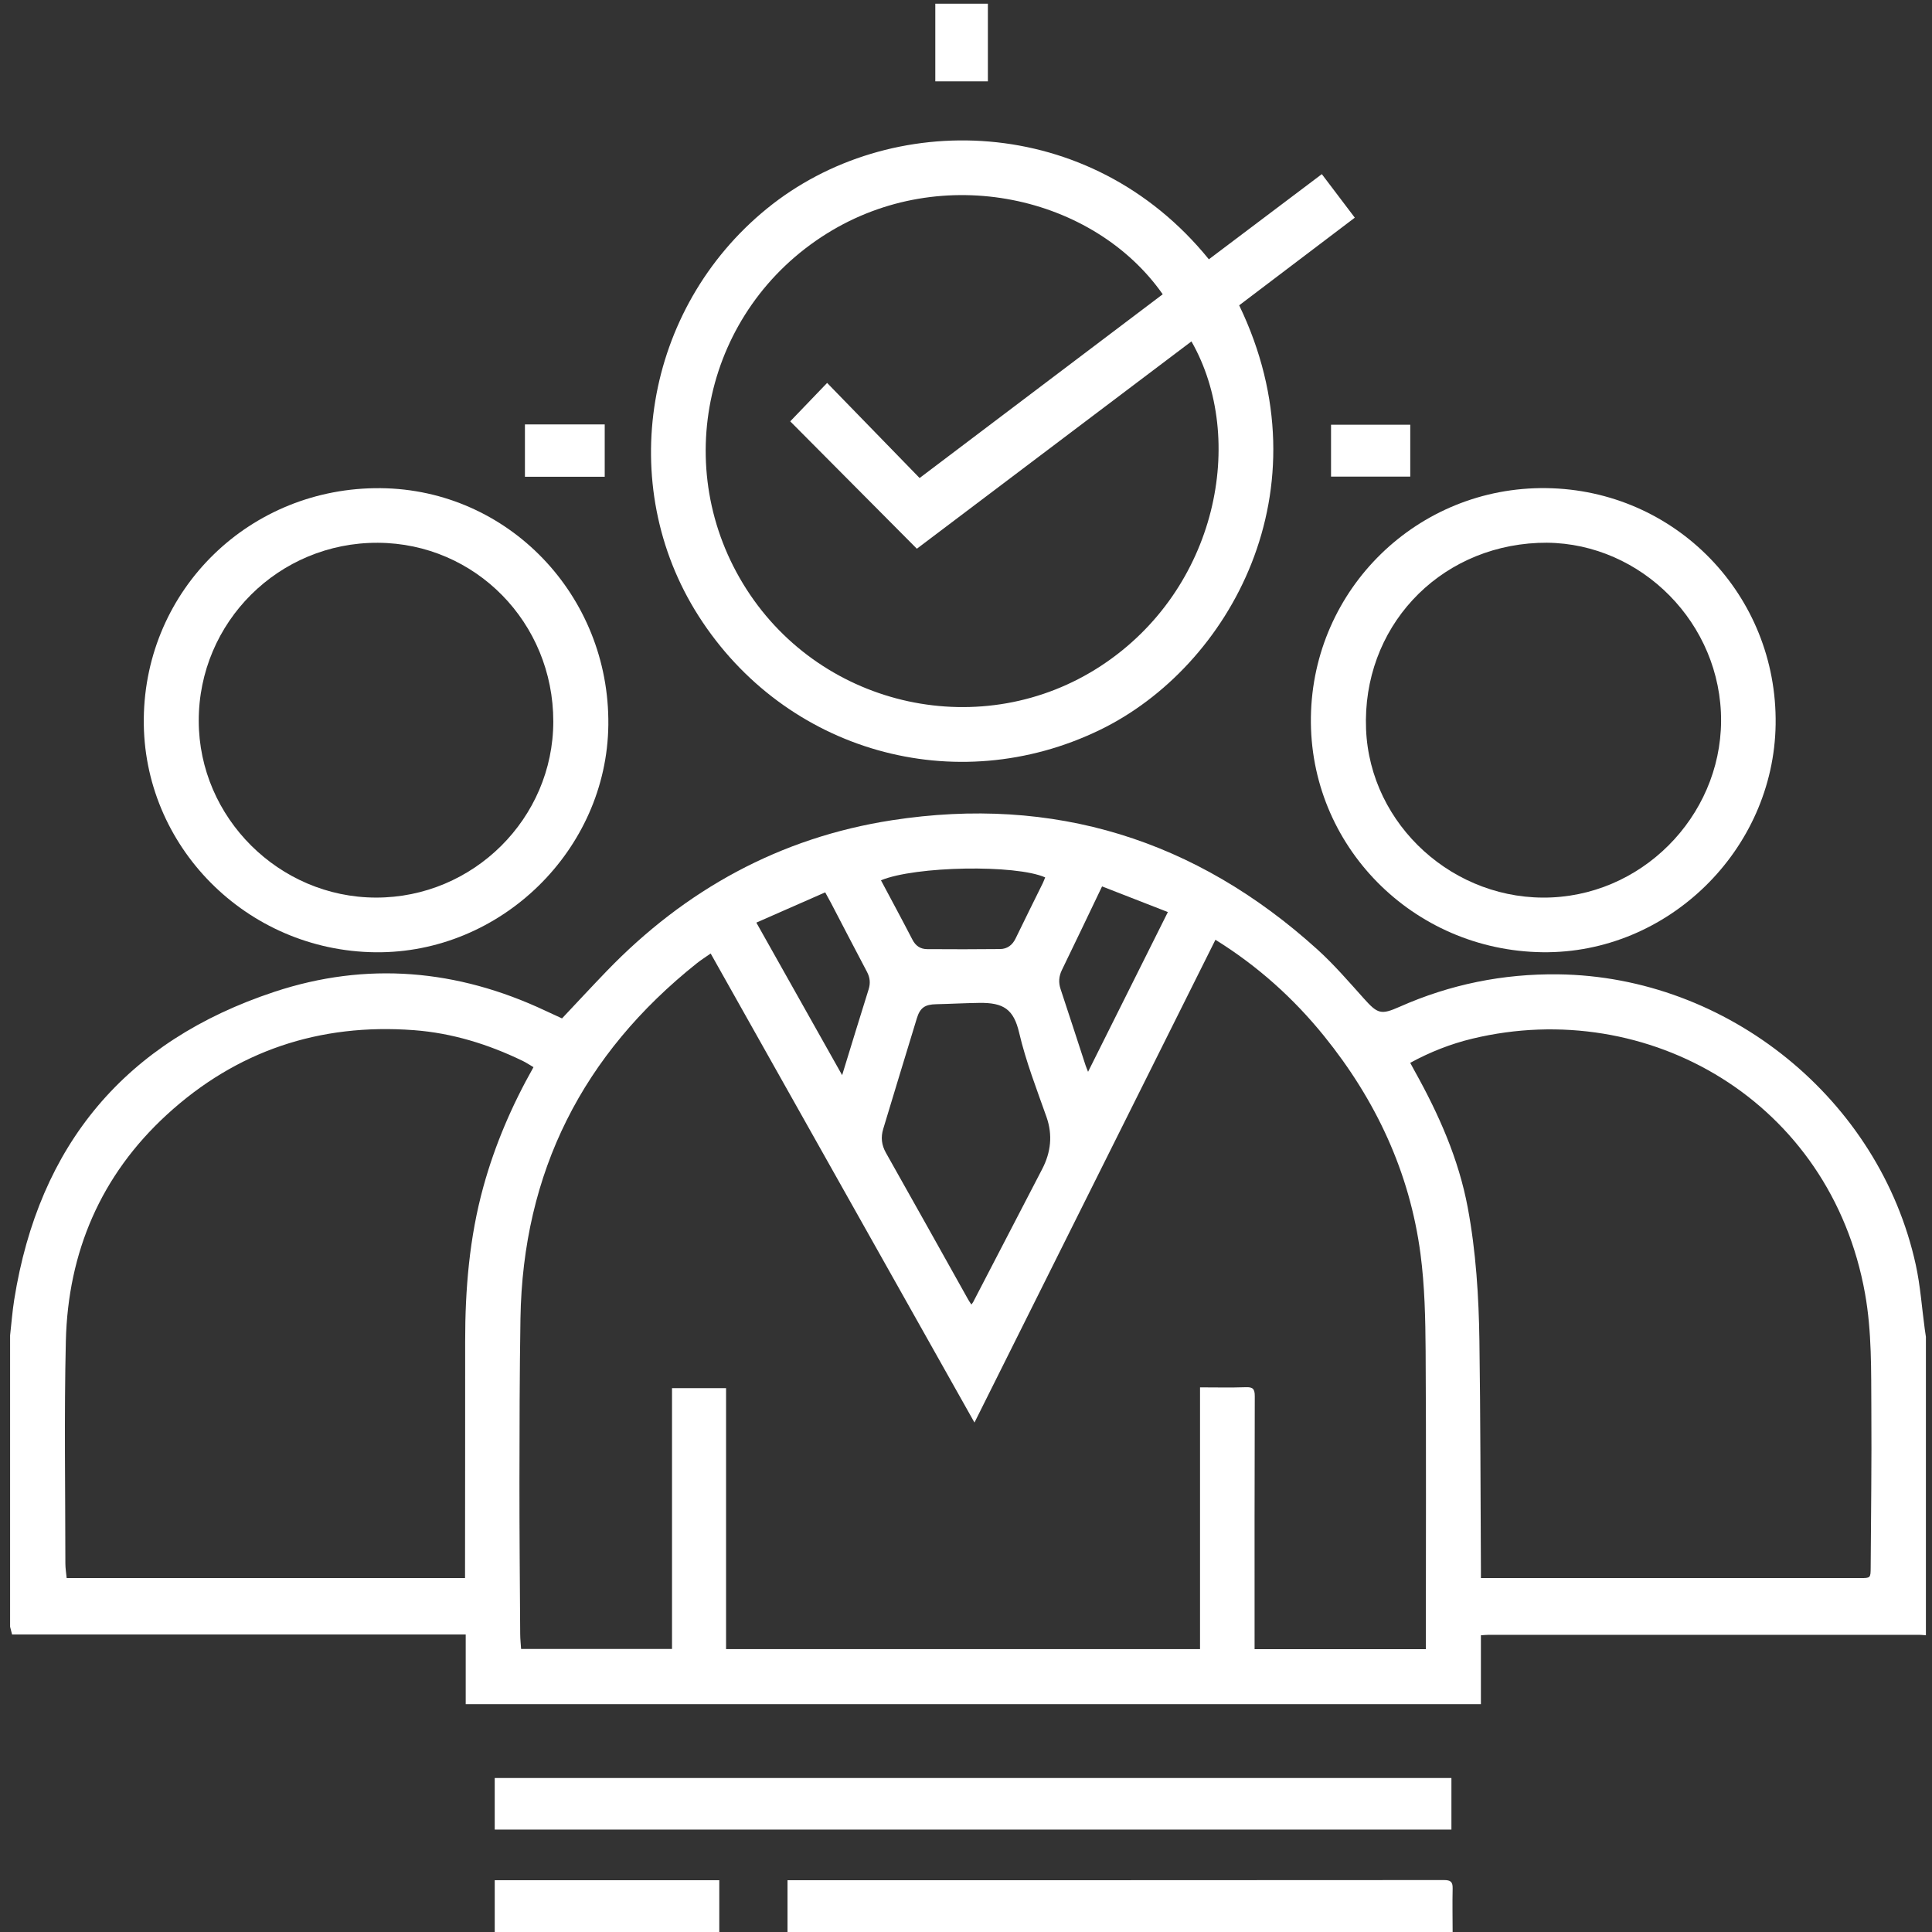 <?xml version="1.0" encoding="utf-8"?>
<!-- Generator: Adobe Illustrator 16.0.0, SVG Export Plug-In . SVG Version: 6.00 Build 0)  -->
<!DOCTYPE svg PUBLIC "-//W3C//DTD SVG 1.1//EN" "http://www.w3.org/Graphics/SVG/1.1/DTD/svg11.dtd">
<svg version="1.1" id="Layer_1" xmlns="http://www.w3.org/2000/svg" xmlns:xlink="http://www.w3.org/1999/xlink" x="0px" y="0px"
	 width="300px" height="300px" viewBox="0 0 300 300" enable-background="new 0 0 300 300" xml:space="preserve">
<rect x="0" y="0" width="300" height="300" fill="#333333" stroke="none"/>
<g>
	<path fill-rule="evenodd" clip-rule="evenodd" fill="#FFFFFF" d="M1.568,207.36c0.21-1.856,0.349-3.723,0.643-5.568
		c3.835-24.063,17.27-40.13,40.4-47.784c14.319-4.74,28.401-3.491,42.037,2.919c0.858,0.401,1.723,0.795,2.622,1.211
		c2.333-2.474,4.604-4.929,6.924-7.335c12.205-12.657,26.937-20.754,44.309-23.437c25.131-3.881,47.203,3,66.052,20.059
		c2.579,2.336,4.873,5,7.202,7.598c2.159,2.409,2.659,2.602,5.573,1.31c7.844-3.48,16.044-5.143,24.629-5.038
		c26.313,0.32,49.883,19.395,55.517,45.082c0.72,3.285,0.946,6.68,1.403,10.024c0.053,0.394,0.117,0.787,0.175,1.181
		c0,15.448,0,30.896,0,46.344c-0.327-0.023-0.655-0.07-0.982-0.07c-22.325-0.002-44.652-0.002-66.976,0
		c-0.351,0-0.701,0.043-1.142,0.07c0,3.615,0,7.129,0,10.695c-52.561,0-105.025,0-157.639,0c0-3.603,0-7.147,0-10.824
		c-23.591,0-47.035,0-70.442,0c-0.125-0.488-0.215-0.84-0.305-1.193C1.568,237.521,1.568,222.44,1.568,207.36z M188.733,145.926
		c-12.482,25.013-24.912,49.914-37.417,74.967c-13.693-24.345-27.31-48.557-40.963-72.834c-0.807,0.568-1.493,0.997-2.125,1.498
		c-17.738,14.122-27.045,32.449-27.411,55.186c-0.135,8.458-0.15,16.916-0.158,25.377c-0.006,7.87,0.067,15.739,0.117,23.611
		c0.005,0.784,0.093,1.568,0.14,2.32c7.881,0,15.585,0,23.434,0c0-13.544,0-27.017,0-40.498c2.852,0,5.556,0,8.392,0
		c0,13.539,0,27.013,0,40.521c24.572,0,49.01,0,73.598,0c0-13.561,0-27.063,0-40.645c2.46,0,4.773,0.059,7.087-0.023
		c1.102-0.042,1.416,0.247,1.413,1.389c-0.045,12.615-0.029,25.23-0.029,37.846c0,0.468,0,0.935,0,1.438c8.927,0,17.726,0,26.594,0
		c0-0.369,0-0.659,0-0.951c0-15.117,0.063-30.233-0.035-45.348c-0.033-5.028-0.139-10.097-0.796-15.069
		c-1.677-12.695-6.936-23.902-14.967-33.834C200.848,154.994,195.296,150.006,188.733,145.926z M82.84,165.708
		c-0.622-0.364-1.139-0.715-1.696-0.982c-5.34-2.581-10.951-4.317-16.868-4.761c-14.64-1.1-27.562,3.204-38.376,13.131
		c-10.236,9.396-15.348,21.328-15.675,35.15c-0.272,11.5-0.078,23.015-0.074,34.522c0,0.756,0.13,1.511,0.201,2.274
		c20.667,0,41.207,0,61.859,0c0-0.484,0-0.916,0-1.345c0.007-11.803,0.026-23.607,0.019-35.411
		c-0.005-8.116,0.66-16.147,2.827-24.008C76.844,177.803,79.467,171.679,82.84,165.708z M229.956,245.043c0.562,0,0.995,0,1.427,0
		c19.156,0,38.311,0,57.467,0c1.606,0,1.618,0,1.628-1.657c0.048-8.198,0.163-16.396,0.104-24.596
		c-0.04-5.983,0.084-11.981-0.98-17.919c-5.34-29.852-33.685-46.155-60.977-39.587c-3.359,0.808-6.565,2.071-9.646,3.752
		c0.26,0.481,0.479,0.898,0.71,1.309c3.722,6.673,6.805,13.605,8.22,21.158c1.281,6.845,1.715,13.789,1.814,20.735
		c0.169,11.799,0.164,23.603,0.232,35.402C229.958,244.069,229.956,244.5,229.956,245.043z M150.834,202.567
		c0.122-0.164,0.221-0.27,0.284-0.394c3.571-6.876,7.135-13.756,10.707-20.631c1.356-2.611,1.657-5.305,0.673-8.102
		c-1.523-4.323-3.192-8.589-4.245-13.078c-0.854-3.657-2.431-4.682-6.169-4.633c-2.24,0.029-4.481,0.157-6.722,0.206
		c-1.723,0.036-2.489,0.531-2.995,2.188c-1.755,5.722-3.487,11.449-5.221,17.177c-0.392,1.291-0.266,2.488,0.419,3.705
		c4.282,7.581,8.518,15.188,12.772,22.785C150.478,202.043,150.648,202.278,150.834,202.567z M162.295,136.242
		c-4.552-2.031-20.167-1.763-25.498,0.451c1.639,3.08,3.293,6.139,4.89,9.228c0.499,0.965,1.248,1.452,2.27,1.459
		c3.781,0.026,7.562,0.031,11.343-0.012c1.105-0.012,1.902-0.608,2.403-1.645c1.385-2.873,2.815-5.724,4.222-8.587
		C162.065,136.845,162.173,136.537,162.295,136.242z M117.445,143.263c4.445,7.902,8.825,15.689,13.322,23.686
		c1.423-4.625,2.745-8.979,4.11-13.314c0.31-0.985,0.215-1.843-0.263-2.748c-1.873-3.535-3.706-7.092-5.558-10.639
		c-0.287-0.548-0.592-1.085-0.919-1.684C124.582,140.125,121.094,141.66,117.445,143.263z M171.128,137.641
		c-2.105,4.394-4.151,8.697-6.237,12.981c-0.482,0.992-0.545,1.936-0.199,2.974c1.306,3.931,2.579,7.874,3.868,11.813
		c0.094,0.288,0.217,0.564,0.394,1.02c4.176-8.36,8.263-16.542,12.393-24.806C177.887,140.275,174.577,138.985,171.128,137.641z"/>
	<path fill-rule="evenodd" clip-rule="evenodd" fill="#FFFFFF" d="M122.284,300.049c0-2.644,0-5.288,0-8.091
		c0.437,0,0.827,0,1.216,0c33.576,0,67.152,0.004,100.725-0.022c0.997,0,1.361,0.258,1.34,1.275
		c-0.049,2.277-0.007,4.559-0.002,6.838C191.136,300.049,156.711,300.049,122.284,300.049z"/>
	<path fill-rule="evenodd" clip-rule="evenodd" fill="#FFFFFF" d="M76.822,300.049c0-2.673,0-5.347,0-8.089
		c11.562,0,23.087,0,34.869,0c0,2.689,0,5.391,0,8.089C100.067,300.049,88.445,300.049,76.822,300.049z"/>
	<path fill-rule="evenodd" clip-rule="evenodd" fill="#FFFFFF" d="M153.399,0.577c0,3.995,0,7.99,0,12.057c-2.686,0-5.349,0-8.166,0
		c0-4.014,0-8.036,0-12.057C147.957,0.577,150.678,0.577,153.399,0.577z"/>
	<path fill-rule="evenodd" clip-rule="evenodd" fill="#FFFFFF" d="M210.373,33.8c-6.034,4.573-12.003,9.098-17.954,13.61
		c13.813,28.652-1.482,56.154-21.608,65.921c-22.437,10.891-48.888,3.387-62.34-17.688c-13.002-20.37-8.436-47.723,10.603-63.24
		c19.017-15.5,50.17-14.918,68.637,7.861c5.819-4.389,11.643-8.778,17.541-13.225C206.978,29.318,208.656,31.535,210.373,33.8z
		 M180.546,45.694c-10.684-15.246-34.178-20.65-52.165-9.423c-18.934,11.818-24.468,36.524-12.457,55.241
		c11.886,18.521,36.754,23.885,55.063,11.864c18.049-11.85,22.65-35.251,14.019-50.363c-14.258,10.764-28.502,21.52-42.636,32.192
		c-6.594-6.633-13.117-13.194-19.664-19.779c1.823-1.899,3.749-3.905,5.729-5.966c4.825,4.961,9.58,9.851,14.361,14.766
		C155.46,64.657,168.003,55.175,180.546,45.694z"/>
	<path fill-rule="evenodd" clip-rule="evenodd" fill="#FFFFFF" d="M58.313,147.868c-20.035-0.205-36.202-16.504-35.986-36.281
		c0.22-20.125,16.533-35.986,36.806-35.784c19.759,0.198,35.551,16.628,35.329,36.76C94.247,131.982,77.778,148.066,58.313,147.868z
		 M85.916,112.033c0.007-15.345-12.093-27.676-27.232-27.75c-15.385-0.077-27.85,12.322-27.823,27.673
		c0.026,14.999,12.47,27.4,27.518,27.421C73.499,139.4,85.909,127.078,85.916,112.033z"/>
	<path fill-rule="evenodd" clip-rule="evenodd" fill="#FFFFFF" d="M239.524,147.861c-20.173-0.253-36.258-16.584-35.968-36.514
		c0.291-19.935,16.609-35.81,36.544-35.552c20.043,0.258,35.911,16.602,35.619,36.686
		C275.438,132.012,258.97,148.107,239.524,147.861z M238.817,84.3c-15.686,0.693-27.324,13.3-26.696,28.921
		c0.595,14.933,13.74,26.834,28.857,26.129c15.03-0.704,26.949-13.776,26.241-28.789C266.516,95.57,253.618,83.644,238.817,84.3z"/>
	<path fill-rule="evenodd" clip-rule="evenodd" fill="#FFFFFF" d="M93.901,74.035c-4.165,0-8.233,0-12.39,0c0-2.706,0-5.389,0-8.131
		c4.128,0,8.221,0,12.39,0C93.901,68.604,93.901,71.263,93.901,74.035z"/>
	<path fill-rule="evenodd" clip-rule="evenodd" fill="#FFFFFF" d="M218.984,65.954c0,2.729,0,5.362,0,8.052
		c-4.116,0-8.173,0-12.302,0c0-2.68,0-5.334,0-8.052C210.776,65.954,214.831,65.954,218.984,65.954z"/>
	<path fill-rule="evenodd" clip-rule="evenodd" fill="#FFFFFF" d="M225.376,276.092c0,2.689,0,5.316,0,8.006
		c-49.528,0-99.011,0-148.555,0c0-2.677,0-5.307,0-8.006C126.35,276.092,175.829,276.092,225.376,276.092z"/>
</g>
</svg>
